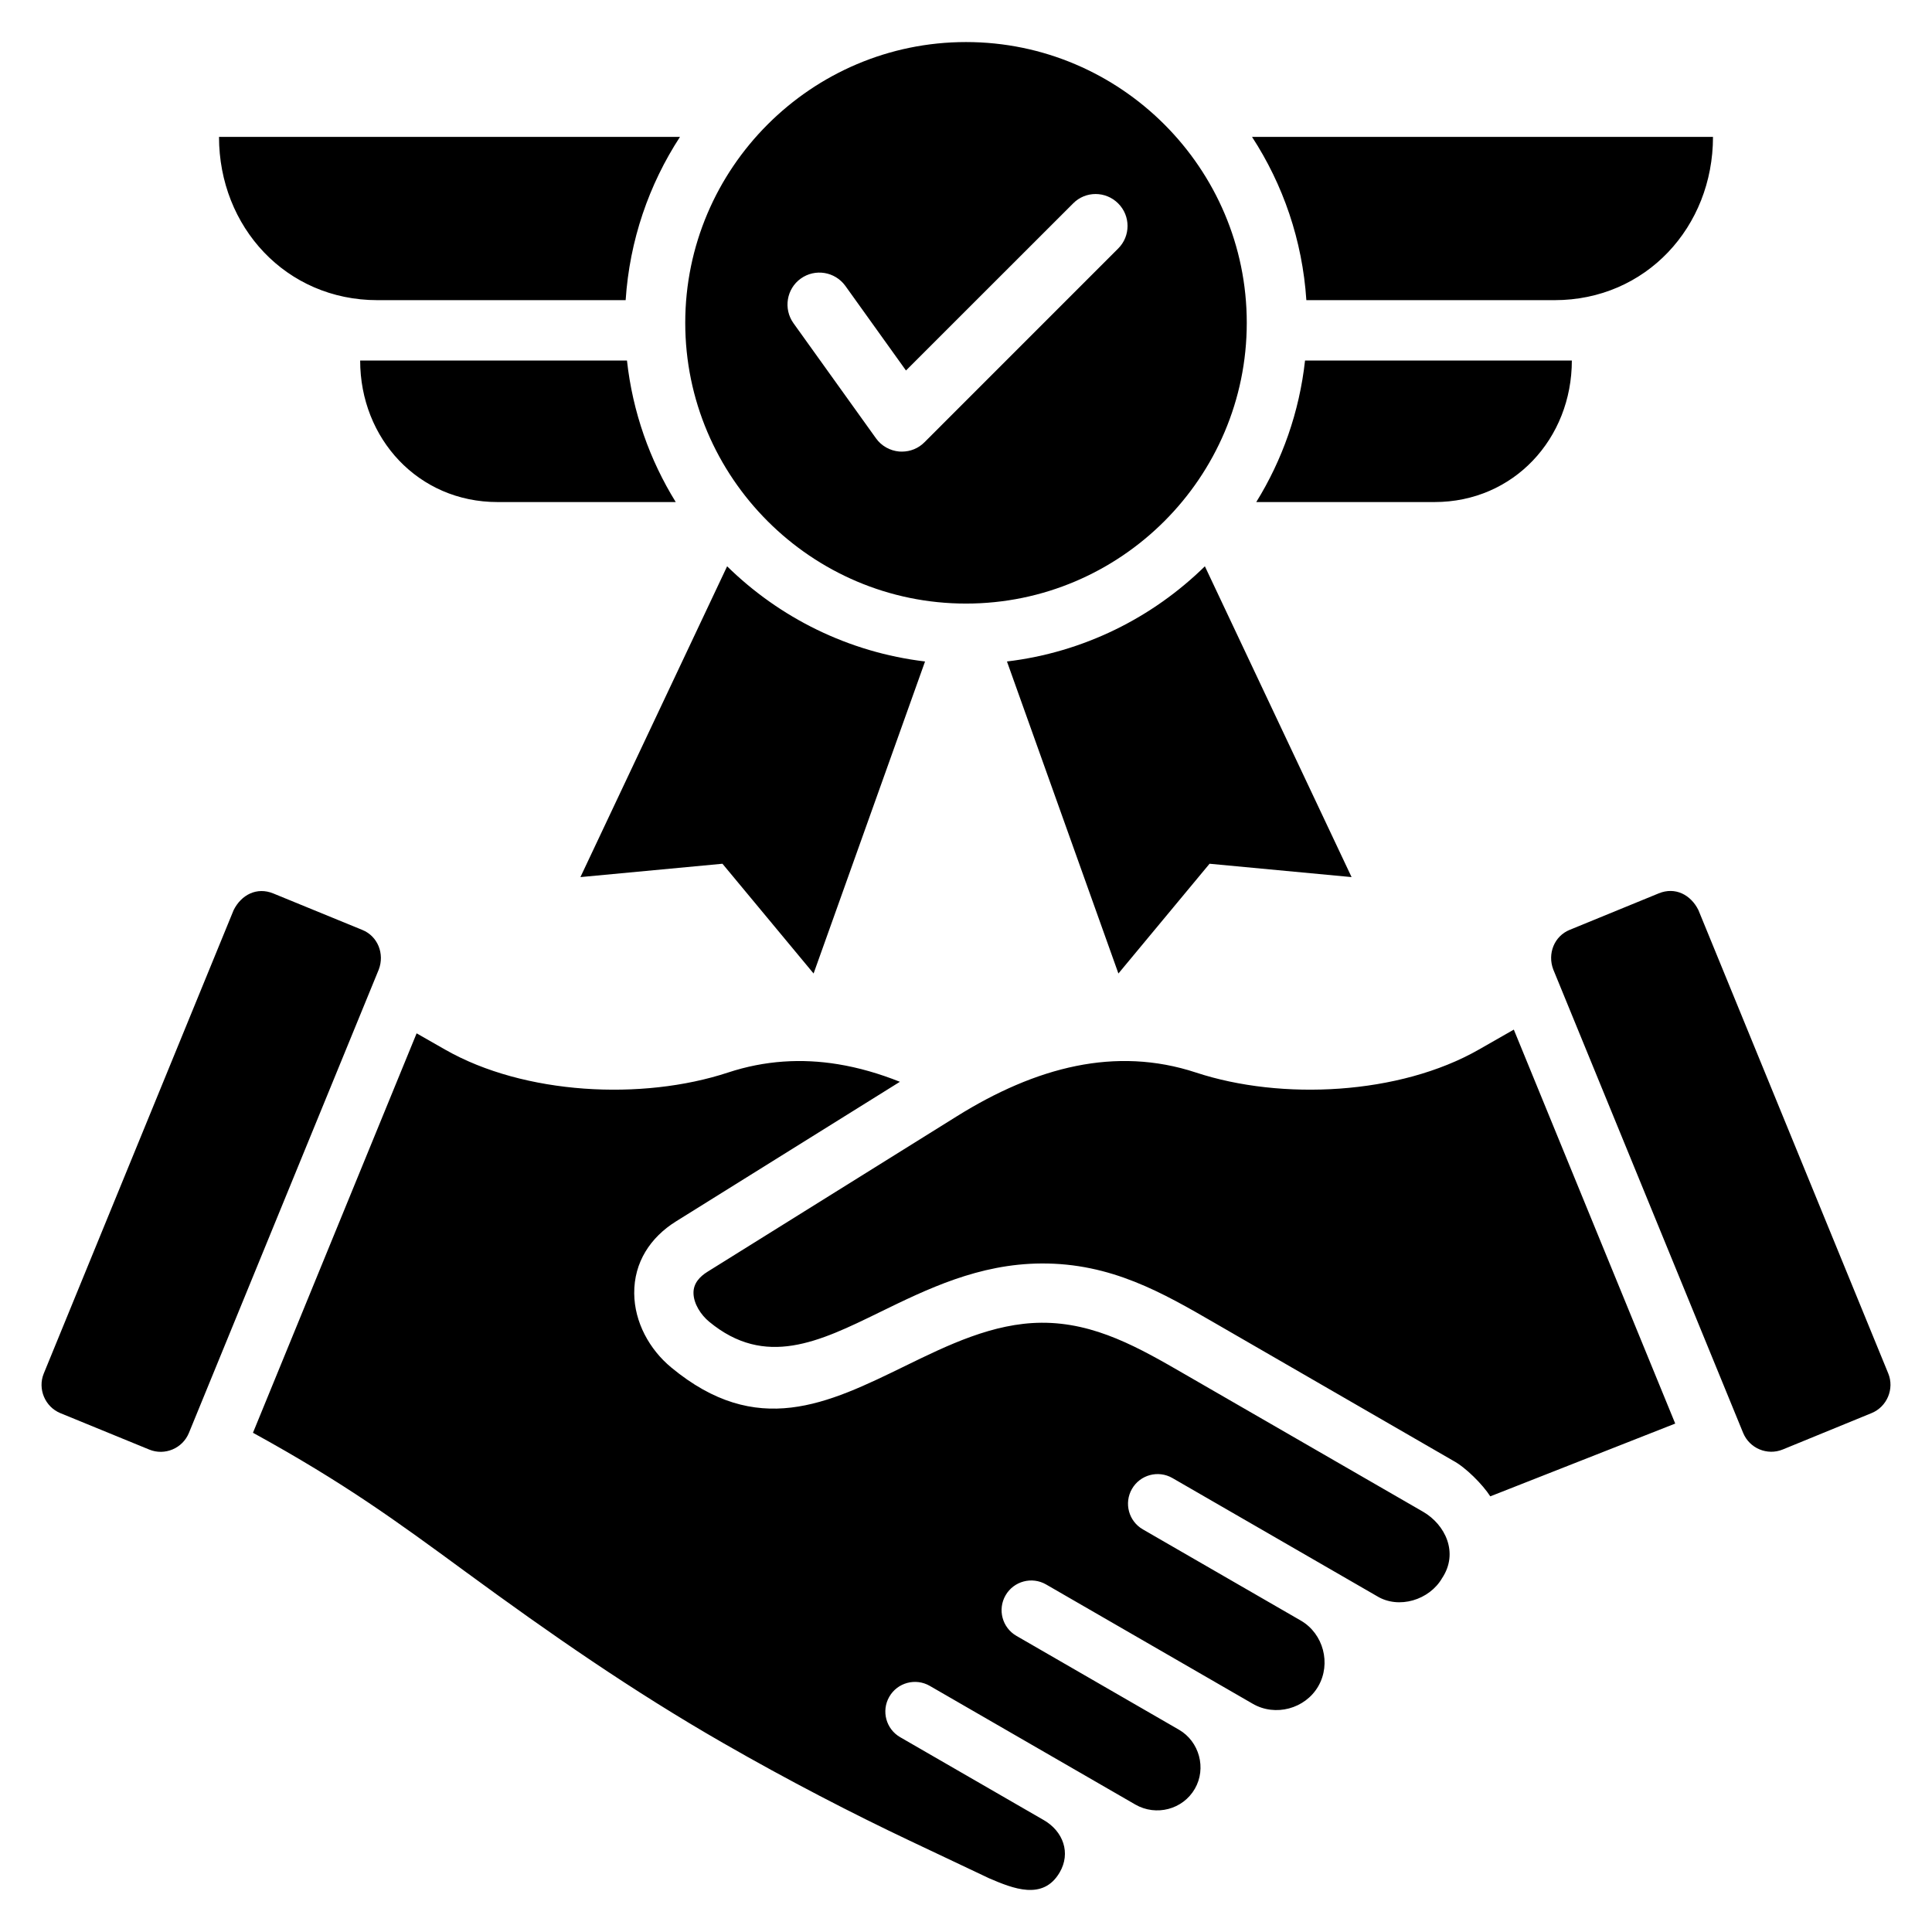 <svg id="Layer_1" viewBox="0 0 512 512" xmlns="http://www.w3.org/2000/svg" data-name="Layer 1"><path d="m346.198 79.545c-1.044-15.895-6.192-30.669-14.401-43.27h122.163c0 23.847-17.763 43.27-41.981 43.27zm-130.588 178.442 29.535-82.687c-20.324-2.433-38.573-11.609-52.451-25.224l-38.877 82.364 37.64-3.538zm51.245-82.687 29.535 82.687 24.153-29.085 37.639 3.538-38.876-82.364c-13.879 13.616-32.127 22.792-52.451 25.224zm149.7-79.758h-70.707c-1.501 13.648-6.039 26.38-12.924 37.508h47.24c20.993 0 36.391-16.836 36.391-37.508zm-316.533-15.996h65.781c1.044-15.895 6.192-30.669 14.401-43.27h-122.164c0 23.847 17.763 43.27 41.981 43.27zm-4.576 15.996c0 20.672 15.398 37.508 36.391 37.508h47.24c-6.885-11.128-11.424-23.86-12.924-37.508zm86.15-9.991c0-40.981 33.424-74.405 74.405-74.405s74.405 33.424 74.405 74.405-33.424 74.404-74.405 74.404-74.405-33.424-74.405-74.404zm28.669.084 21.871 30.514c1.428 2.02 3.723 3.299 6.171 3.514.255.01.459.02.714.02 2.244 0 4.386-.877 5.967-2.473l51.336-51.345c3.315-3.295 3.315-8.659 0-11.959-3.315-3.315-8.67-3.315-11.933 0l-44.298 44.282-16.058-22.411c-2.754-3.799-8.007-4.676-11.832-1.943-3.774 2.713-4.641 8.007-1.938 11.801zm-114.292 160.789-23.556-9.651c-4.359-1.786-8.475.362-10.499 4.41l-50.322 122.821c-1.669 4.074.336 8.831 4.409 10.5l23.555 9.651c4.099 1.679 8.816-.301 10.5-4.41l50.32-122.814c1.571-4.14-.24-8.84-4.406-10.507zm404.434 117.556-50.322-122.821c-2.024-4.048-6.14-6.196-10.499-4.409l-23.556 9.651c-4.167 1.667-5.977 6.367-4.406 10.507l50.32 122.814c1.683 4.108 6.4 6.089 10.5 4.41l23.555-9.651c4.073-1.669 6.078-6.425 4.409-10.5zm-108.54-85.807c-20.956 11.96-52.231 13.543-74.933 6.061-10.711-3.53-21.337-3.84-31.733-1.74-10.681 2.157-21.275 6.882-31.584 13.309l-66.154 41.246c-2.029 1.265-3.705 3.053-3.683 5.593.024 2.875 1.977 5.826 4.138 7.616 14.875 12.317 29.211 5.314 45.065-2.431 12.79-6.248 26.39-12.892 42.973-12.99 18.514-.11 32.104 7.752 46.003 15.794l63.153 36.48c3.278 1.742 7.807 6.286 9.829 9.439l49.011-19.286-42.776-104.403-9.309 5.313zm-14.759 122.445c-20.994-12.121-42.069-24.255-63.033-36.375-12.047-6.97-23.826-13.784-38.058-13.7-12.853.076-24.851 5.937-36.136 11.45-20.638 10.082-39.299 19.199-62.003.399-5.799-4.802-9.74-12.014-9.805-19.627-.071-8.22 4.267-14.837 11.074-19.081l59.337-36.995c-5.438-2.17-10.927-3.762-16.439-4.659-9.558-1.557-19.302-1.03-29.12 2.206-22.701 7.482-53.978 5.899-74.934-6.061l-7.583-4.328-43.37 105.853c24.279 13.336 38.041 23.424 56.344 36.841 22.435 16.447 44.088 31.501 68.308 45.411 17.264 9.915 34.466 18.785 49.301 25.808l21.156 10.017c6.254 2.68 14.257 5.976 18.662-1.539 3.034-5.173.942-10.914-4.17-13.874l-38.077-21.984c-3.759-2.16-5.055-6.958-2.895-10.717s6.959-5.055 10.718-2.895l54.495 31.463c5.496 3.15 12.581 1.328 15.759-4.177 3.139-5.419 1.203-12.539-4.212-15.665l-43.076-24.871c-3.759-2.177-5.042-6.99-2.864-10.748 2.177-3.759 6.99-5.041 10.748-2.864l54.745 31.608c5.987 3.478 13.913 1.357 17.376-4.641 3.445-5.982 1.377-13.902-4.598-17.383l-41.887-24.184c-3.759-2.16-5.055-6.959-2.895-10.717 2.16-3.759 6.959-5.055 10.718-2.895l54.183 31.281c5.803 3.571 13.952 1.037 17.286-4.739 4.482-6.724.829-14.22-5.052-17.615z" fill-rule="evenodd"/></svg>